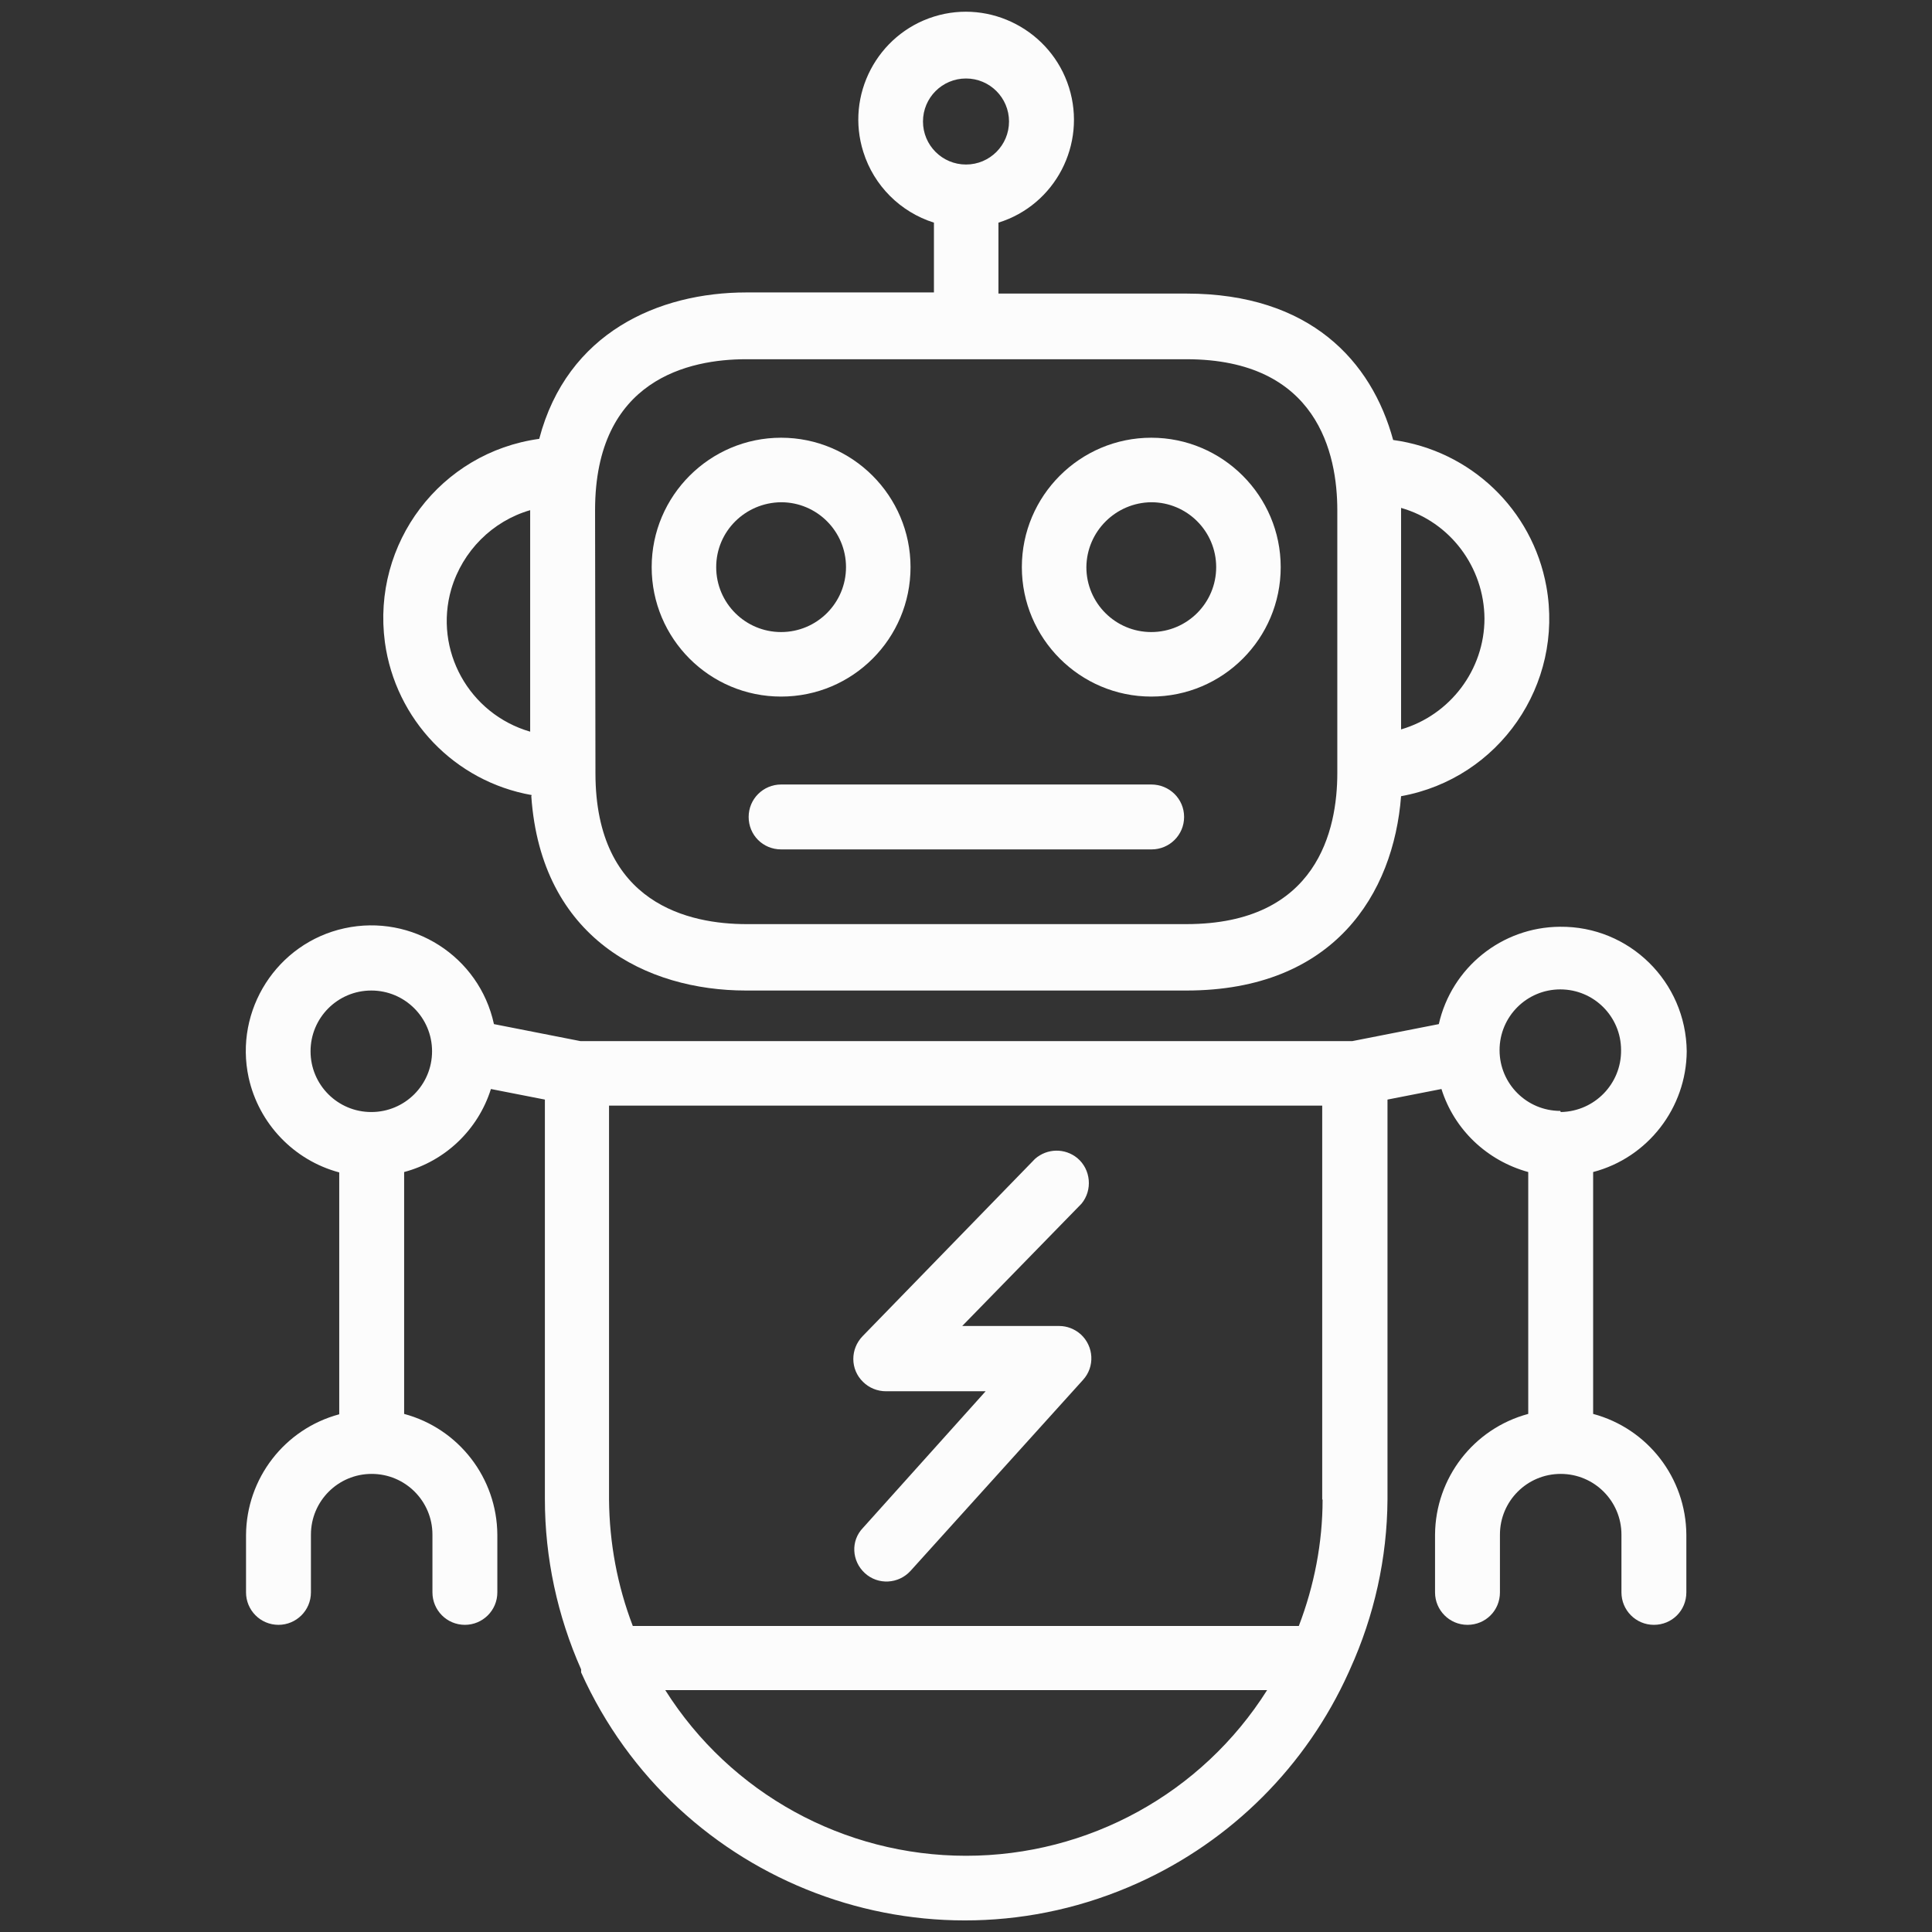 <?xml version="1.0" encoding="UTF-8"?> <svg xmlns="http://www.w3.org/2000/svg" xmlns:xlink="http://www.w3.org/1999/xlink" version="1.1" id="Layer_1" x="0px" y="0px" width="512px" height="512px" viewBox="0 0 512 512" xml:space="preserve"><rect x="0" y="0" width="512" height="512" fill="#333333" stroke="none"/> <g> <path fill="#FCFCFC" d="M207,184.6c19,0,34.3-15.4,34.3-34.3s-15.4-34.3-34.3-34.3s-34.3,15.4-34.3,34.3S188,184.6,207,184.6z M207,133.1c9.5,0,17.2,7.7,17.2,17.2s-7.7,17.2-17.2,17.2c-9.5,0-17.2-7.7-17.2-17.2C189.8,140.8,197.5,133.2,207,133.1L207,133.1 z"></path> <path fill="#FCFCFC" d="M305.1,184.6c19,0,34.3-15.4,34.3-34.3s-15.4-34.3-34.3-34.3s-34.3,15.4-34.3,34.3S286.2,184.6,305.1,184.6 z M305.1,133.1c9.5,0,17.2,7.7,17.2,17.2s-7.7,17.2-17.2,17.2s-17.2-7.7-17.2-17.2C288,140.8,295.7,133.2,305.1,133.1L305.1,133.1z "></path> <path fill="#FCFCFC" d="M140.8,211c2.6,37.7,30.6,51.5,56.9,51.5h116.7c39.2,0,54.9-25.7,56.9-51.5c26-4.7,43.2-29.6,38.5-55.6 c-3.7-20.4-20.1-36-40.6-38.8c-5.7-20.9-22-38.8-54.8-38.8h-49.8V59c15.1-4.7,23.4-20.8,18.7-35.8S262.5-0.3,247.5,4.4 S224,25.2,228.8,40.3c2.8,8.9,9.8,15.9,18.7,18.7v18.5h-49.7c-23.2,0-47.5,10.6-54.9,38.8c-26.2,3.6-44.4,27.7-40.9,53.9 c2.8,20.5,18.5,36.9,38.9,40.5L140.8,211z M393.4,163.9c0,13.6-9.1,25.6-22.1,29.4v-58.7C384.3,138.3,393.3,150.3,393.4,163.9z M244.6,32.2c0-6.3,5.1-11.4,11.4-11.4s11.4,5.1,11.4,11.4c0,6.3-5.1,11.4-11.4,11.4l0,0C249.7,43.6,244.6,38.5,244.6,32.2z M157.7,135.2c0-34.8,25.1-40,40-40h116.7c34.8,0,40,25.1,40,40v69.7c0,14.9-5.2,40-40,40H197.8c-14.9,0-40-5.2-40-40L157.7,135.2z M140.5,135.2v58.7c-16.2-4.7-25.6-21.6-20.9-37.8C122.6,146,130.5,138.1,140.5,135.2z"></path> <path fill="#FCFCFC" d="M305.1,207.9H207c-4.7,0-8.6,3.8-8.6,8.6s3.8,8.6,8.6,8.6h98.2c4.7,0,8.6-3.8,8.6-8.6 S309.9,207.9,305.1,207.9z"></path> <path fill="#FCFCFC" d="M447,278.6c-0.2-18.4-15.2-33.2-33.6-33c-15.4,0.1-28.7,10.8-32.1,25.8l-22.9,4.5H153.8l-22.9-4.5 c-3.9-18-21.7-29.3-39.6-25.4s-29.3,21.7-25.4,39.6c2.7,12.2,12,21.9,24,25.1v64.1c-14.5,3.9-24.6,17-24.7,32V422 c0,4.7,3.8,8.6,8.6,8.6c4.7,0,8.6-3.8,8.6-8.6v-15.3c0-8.9,7.2-16.1,16.1-16.1s16.1,7.2,16.1,16.1l0,0V422c0,4.7,3.8,8.6,8.6,8.6 c4.7,0,8.6-3.8,8.6-8.6v-15.3c-0.1-15-10.2-28.1-24.7-32v-64.1c10.9-2.9,19.6-11.2,23-22l14.3,2.8v105.9c0,15.5,3.3,30.9,9.6,45.1 v0.8c25.3,56.2,91.4,81.2,147.6,55.8c24.8-11.2,44.6-31,55.8-55.8l0.4-0.9c6.4-14.1,9.8-29.4,9.9-44.9V291.4l14.3-2.8 c3.4,10.8,12.1,19,23,22v64.1c-14.5,3.9-24.6,17-24.7,32V422c0,4.7,3.8,8.6,8.6,8.6s8.6-3.8,8.6-8.6v-15.3 c0-8.9,7.2-16.1,16.1-16.1c8.9,0,16.1,7.2,16.1,16.1V422c0,4.7,3.8,8.6,8.6,8.6s8.6-3.8,8.6-8.6v-15.3c-0.1-15-10.2-28.1-24.7-32 v-64.1C436.7,306.8,446.9,293.6,447,278.6L447,278.6z M98.4,294.7c-8.9,0-16.1-7.2-16.1-16.1s7.2-16.1,16.1-16.1 s16.1,7.2,16.1,16.1S107.3,294.7,98.4,294.7L98.4,294.7z M256,491.8c-32.3,0-62.4-16.5-79.7-43.9h159.5 C318.5,475.3,288.4,491.8,256,491.8z M350.5,397.4c0,11.4-2.2,22.8-6.3,33.5H167.7c-4.1-10.7-6.2-22-6.3-33.5V293h189V397.4z M413.5,294.4c-8.9,0-16.1-7.2-16.1-16.1c0-8.9,7.2-16.1,16.1-16.1c8.9,0,16.1,7.2,16.1,16.1c0.1,8.9-7,16.2-15.9,16.4 c0,0-0.1,0-0.1,0L413.5,294.4z"></path> <path fill="#FCFCFC" d="M229.2,416.9c3.5,3.2,8.9,2.9,12.1-0.6l45.7-50.6c3.2-3.5,2.9-8.9-0.6-12.1c-1.6-1.4-3.6-2.2-5.7-2.2h-25.7 l31.6-32.4c3-3.6,2.5-9.1-1.1-12.1c-3.3-2.7-8-2.6-11.2,0.2l-45.7,47c-3.3,3.4-3.3,8.8,0.1,12.1c1.6,1.6,3.8,2.5,6.1,2.5h26.4 l-32.5,36.2C225.4,408.3,225.7,413.7,229.2,416.9L229.2,416.9z"></path> </g> </svg> 